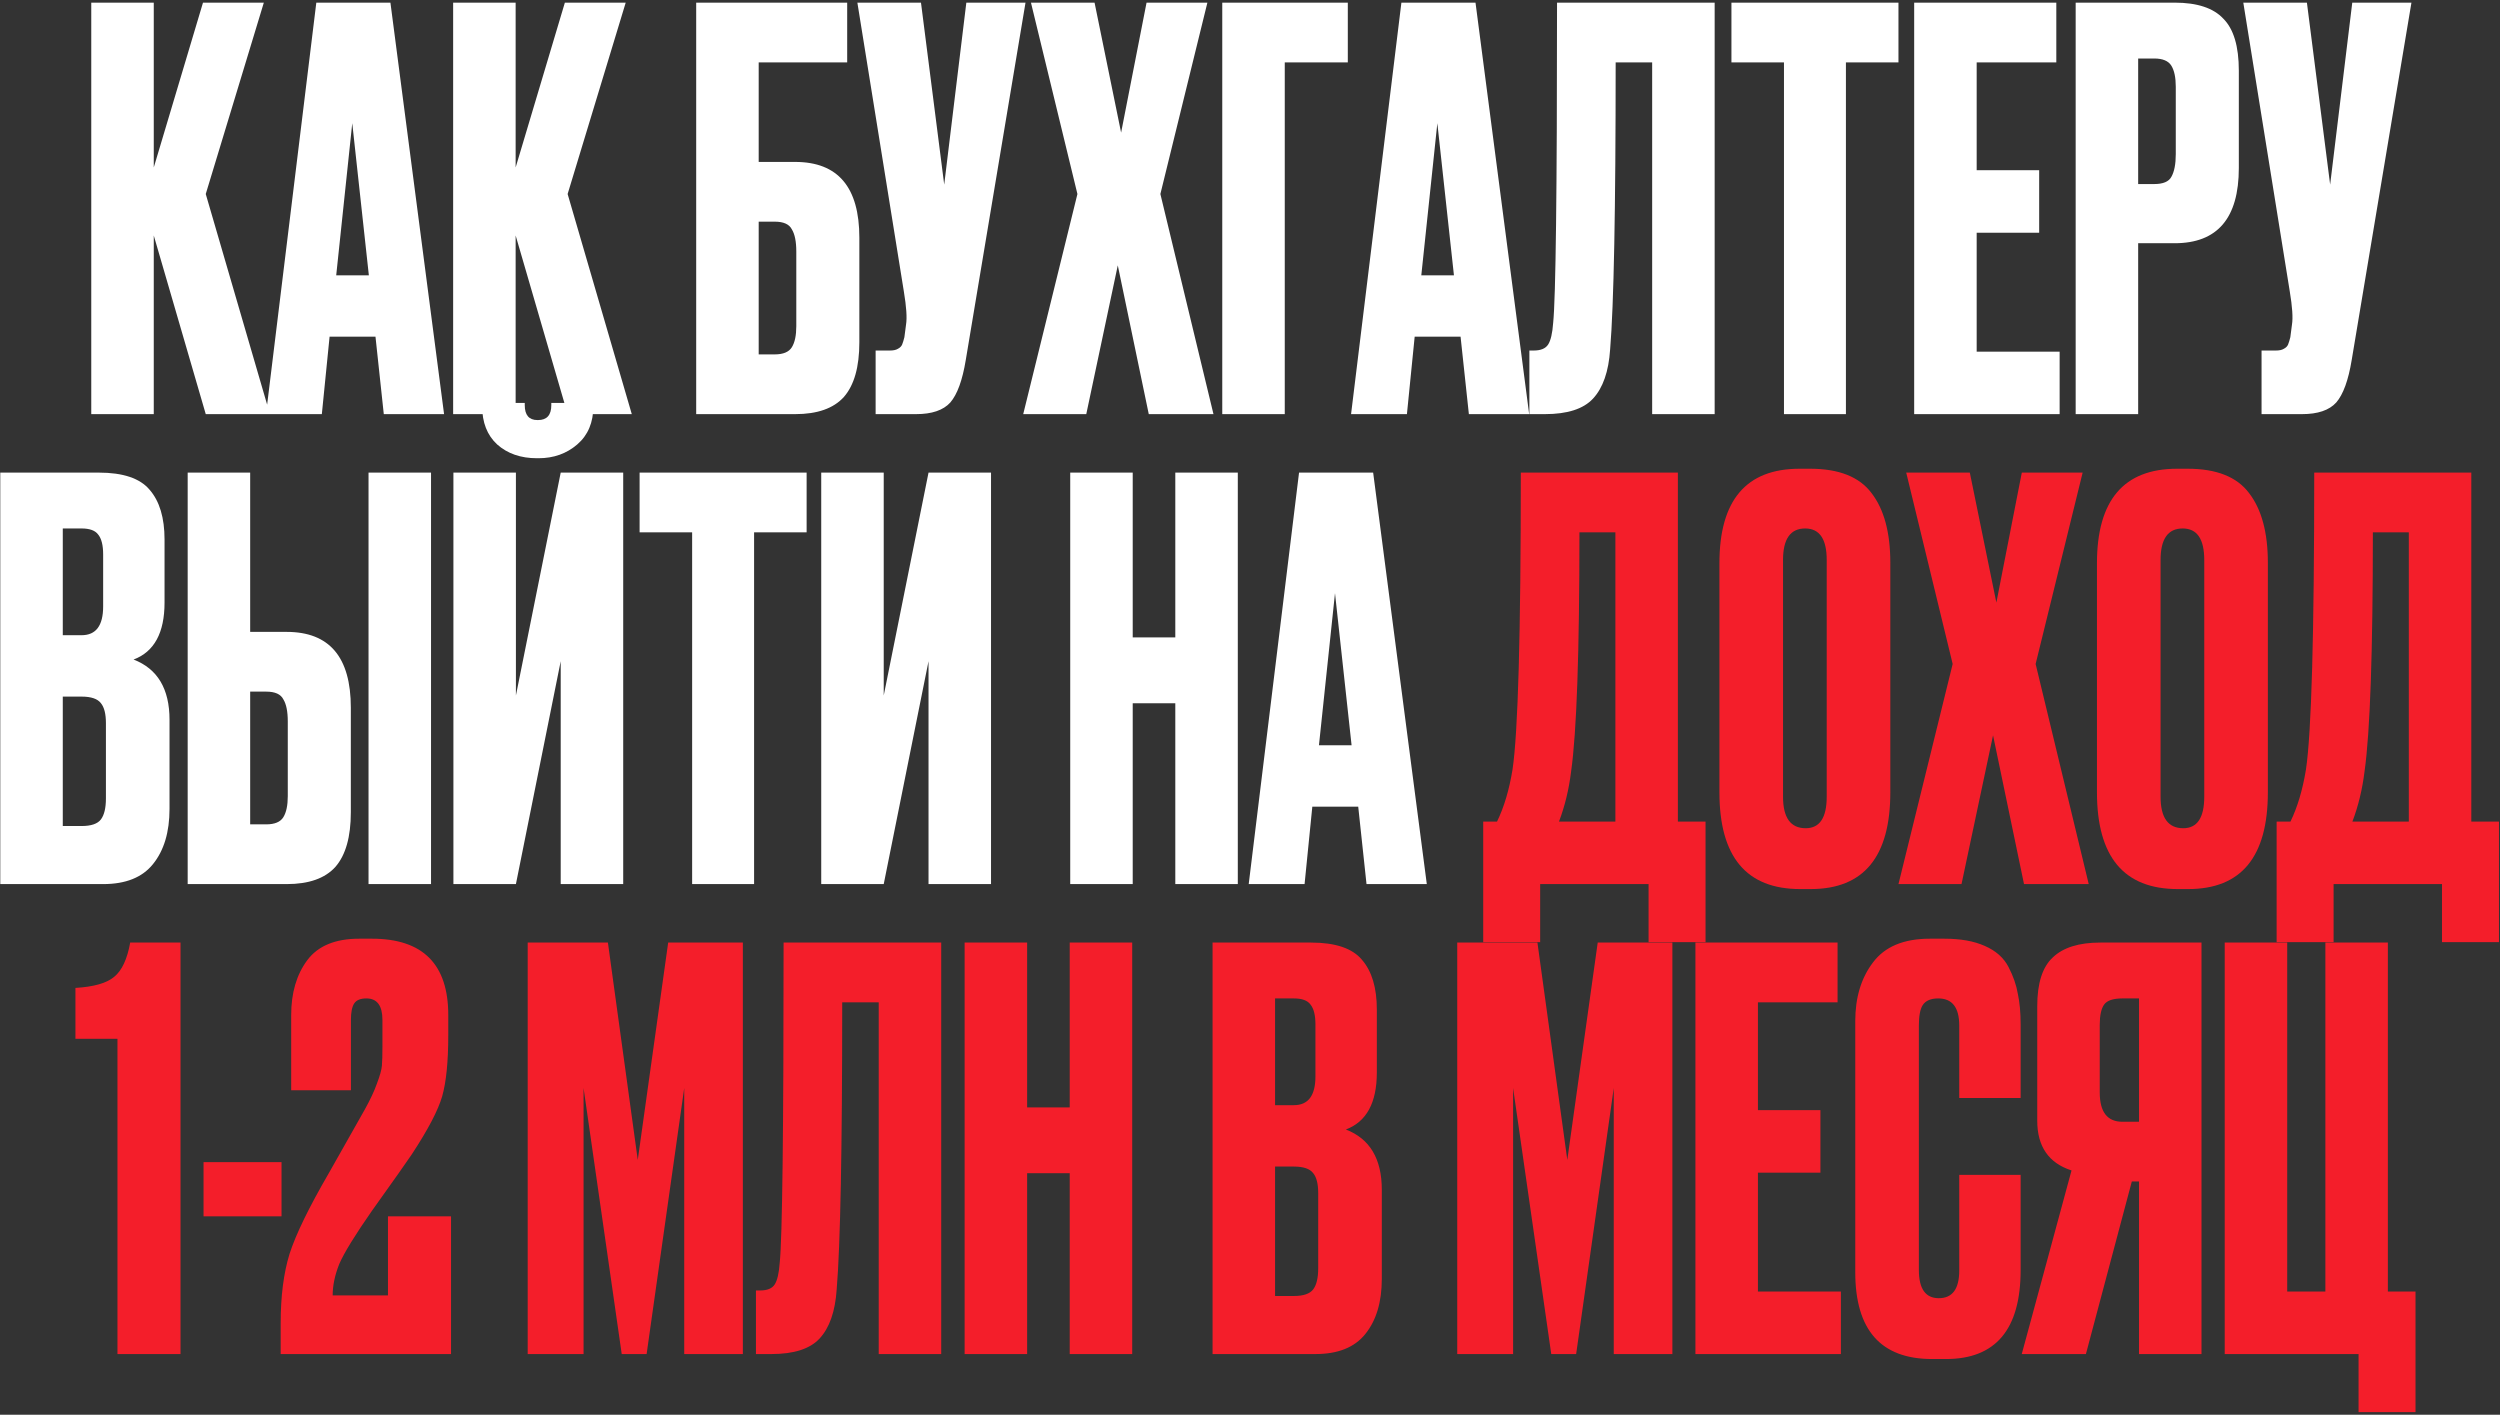 <?xml version="1.0" encoding="UTF-8"?> <svg xmlns="http://www.w3.org/2000/svg" width="516" height="292" viewBox="0 0 516 292" fill="none"><rect x="0" y="0" width="516" height="292" fill="#333333" stroke="none"/><path d="M42.467 85.477L31.737 48.605V85.477H18.837V0.546H31.737V34.564L41.897 0.546H54.454L42.467 40.043L55.709 85.477H42.467ZM79.213 85.477L77.5 69.495H68.026L66.427 85.477H54.898L65.286 0.546H80.583L91.656 85.477H79.213ZM72.706 25.432L69.395 56.824H76.131L72.706 25.432ZM117.159 85.477L106.428 48.605V85.477H93.528V0.546H106.428V34.564L116.588 0.546H129.145L117.159 40.043L130.401 85.477H117.159ZM143.694 85.477V0.546H174.859V12.874H156.594V33.422H164.128C172.956 33.422 177.37 38.636 177.37 49.062V70.637C177.37 75.736 176.304 79.503 174.174 81.938C172.043 84.297 168.694 85.477 164.128 85.477H143.694ZM156.594 73.148H159.904C161.655 73.148 162.834 72.654 163.443 71.664C164.052 70.675 164.356 69.229 164.356 67.326V51.916C164.356 49.861 164.052 48.339 163.443 47.349C162.91 46.284 161.731 45.751 159.904 45.751H156.594V73.148ZM211.665 0.546L199.337 74.29C198.652 78.476 197.586 81.406 196.14 83.08C194.694 84.678 192.335 85.477 189.063 85.477H180.729V72.349H183.697C184.382 72.349 184.915 72.235 185.296 72.007C185.752 71.778 186.057 71.474 186.209 71.094C186.361 70.713 186.513 70.218 186.665 69.609L187.008 66.984C187.236 65.614 187.084 63.331 186.551 60.135L176.962 0.546H190.09L194.885 38.103L199.451 0.546H211.665ZM222.379 40.043L212.79 0.546H225.918L231.397 27.372L236.648 0.546H249.205L239.502 40.043L250.461 85.477H237.105L230.712 54.769L224.206 85.477H211.192L222.379 40.043ZM252.275 85.477V0.546H278.188V12.874H265.175V85.477H252.275ZM303.175 85.477L301.462 69.495H291.988L290.389 85.477H278.86L289.248 0.546H304.545L315.618 85.477H303.175ZM296.668 25.432L293.357 56.824H300.093L296.668 25.432ZM341.006 85.477V12.874H333.472C333.472 43.24 333.092 62.989 332.331 72.121C332.026 76.687 330.847 80.074 328.792 82.281C326.813 84.412 323.503 85.477 318.86 85.477H315.664V72.349H316.577C318.023 72.349 319.013 71.931 319.545 71.094C320.078 70.256 320.421 68.772 320.573 66.641C321.105 61.543 321.372 39.511 321.372 0.546H353.906V85.477H341.006ZM357.368 0.546H391.843V12.874H380.998V85.477H368.213V12.874H357.368V0.546ZM395.086 0.546H424.423V12.874H407.985V35.135H420.885V48.034H407.985V72.578H425.108V85.477H395.086V0.546ZM448.852 50.203H441.317V85.477H428.418V0.546H448.852C453.494 0.546 456.842 1.649 458.897 3.856C461.028 5.987 462.094 9.564 462.094 14.587V34.678C462.094 45.028 457.68 50.203 448.852 50.203ZM441.317 12.075V37.989H444.628C446.454 37.989 447.634 37.494 448.167 36.505C448.775 35.439 449.08 33.879 449.08 31.824V17.897C449.08 15.995 448.775 14.549 448.167 13.559C447.558 12.57 446.378 12.075 444.628 12.075H441.317ZM497.721 0.546L485.393 74.29C484.708 78.476 483.642 81.406 482.196 83.08C480.75 84.678 478.391 85.477 475.119 85.477H466.785V72.349H469.754C470.438 72.349 470.971 72.235 471.352 72.007C471.808 71.778 472.113 71.474 472.265 71.094C472.417 70.713 472.569 70.218 472.722 69.609L473.064 66.984C473.292 65.614 473.14 63.331 472.607 60.135L463.018 0.546H476.146L480.941 38.103L485.507 0.546H497.721ZM0.058 182.477V97.546H20.378C25.401 97.546 28.901 98.725 30.88 101.085C32.935 103.444 33.962 106.868 33.962 111.359V124.372C33.962 130.613 31.831 134.532 27.57 136.13C32.516 138.033 34.99 142.18 34.99 148.573V166.952C34.99 171.746 33.848 175.552 31.565 178.367C29.358 181.107 25.933 182.477 21.291 182.477H0.058ZM16.839 143.779H12.958V170.491H16.839C18.818 170.491 20.15 170.034 20.835 169.121C21.52 168.208 21.862 166.762 21.862 164.783V149.258C21.862 147.355 21.52 145.986 20.835 145.148C20.15 144.235 18.818 143.779 16.839 143.779ZM16.839 109.075H12.958V131.107H16.839C19.807 131.107 21.291 129.129 21.291 125.171V114.441C21.291 112.538 20.949 111.168 20.264 110.331C19.655 109.494 18.513 109.075 16.839 109.075ZM51.636 130.422H59.17C67.998 130.422 72.412 135.635 72.412 146.062V167.637C72.412 172.736 71.347 176.503 69.216 178.938C67.085 181.297 63.736 182.477 59.17 182.477H38.736V97.546H51.636V130.422ZM51.636 170.148H54.946C56.697 170.148 57.876 169.654 58.485 168.664C59.094 167.675 59.398 166.229 59.398 164.326V148.916C59.398 146.861 59.094 145.339 58.485 144.349C57.953 143.284 56.773 142.751 54.946 142.751H51.636V170.148ZM88.965 97.546V182.477H76.065V97.546H88.965ZM115.73 182.477V136.473L106.484 182.477H93.584V97.546H106.484V143.55L115.73 97.546H128.63V182.477H115.73ZM111.164 94.578H110.822C107.473 94.578 104.733 93.626 102.602 91.724C100.548 89.821 99.52 87.196 99.52 83.847V83.162H108.31V83.619C108.31 85.674 109.185 86.701 110.936 86.701H111.05C112.876 86.701 113.79 85.674 113.79 83.619V83.162H122.465V83.847C122.465 87.196 121.362 89.821 119.155 91.724C116.948 93.626 114.284 94.578 111.164 94.578ZM132.013 97.546H166.487V109.875H155.643V182.477H142.857V109.875H132.013V97.546ZM191.648 182.477V136.473L182.401 182.477H169.502V97.546H182.401V143.55L191.648 97.546H204.547V182.477H191.648ZM233.793 145.148V182.477H220.894V97.546H233.793V131.564H242.583V97.546H255.483V182.477H242.583V145.148H233.793ZM282.049 182.477L280.337 166.495H270.862L269.264 182.477H257.734L268.123 97.546H283.419L294.492 182.477H282.049ZM275.543 122.432L272.232 153.824H278.967L275.543 122.432Z" fill="white"></path><path d="M340.265 194.463V182.477H317.891V194.463H306.133V169.578H308.986C310.432 166.61 311.498 163.033 312.183 158.847C313.324 151.237 313.895 130.803 313.895 97.546H346.315V169.578H352.023V194.463H340.265ZM324.283 159.189C323.827 162.919 322.989 166.381 321.772 169.578H333.416V109.875H325.996C325.996 134.684 325.425 151.123 324.283 159.189ZM390.163 116.153V163.527C390.163 176.845 384.684 183.504 373.725 183.504H371.556C360.445 183.504 354.889 176.845 354.889 163.527V116.267C354.889 103.254 360.407 96.747 371.442 96.747H373.611C379.547 96.747 383.77 98.421 386.282 101.77C388.869 105.118 390.163 109.913 390.163 116.153ZM377.035 164.441V115.582C377.035 111.244 375.551 109.075 372.583 109.075C369.539 109.075 368.017 111.244 368.017 115.582V164.441C368.017 168.778 369.577 170.947 372.697 170.947C375.589 170.947 377.035 168.778 377.035 164.441ZM403.031 137.043L393.442 97.546H406.57L412.05 124.372L417.301 97.546H429.858L420.155 137.043L431.113 182.477H417.757L411.365 151.769L404.858 182.477H391.844L403.031 137.043ZM468.087 116.153V163.527C468.087 176.845 462.608 183.504 451.649 183.504H449.48C438.369 183.504 432.813 176.845 432.813 163.527V116.267C432.813 103.254 438.331 96.747 449.366 96.747H451.535C457.471 96.747 461.694 98.421 464.206 101.77C466.793 105.118 468.087 109.913 468.087 116.153ZM454.959 164.441V115.582C454.959 111.244 453.475 109.075 450.507 109.075C447.463 109.075 445.941 111.244 445.941 115.582V164.441C445.941 168.778 447.501 170.947 450.621 170.947C453.513 170.947 454.959 168.778 454.959 164.441ZM504.028 194.463V182.477H481.654V194.463H469.896V169.578H472.75C474.196 166.61 475.261 163.033 475.946 158.847C477.088 151.237 477.658 130.803 477.658 97.546H510.078V169.578H515.786V194.463H504.028ZM488.046 159.189C487.59 162.919 486.753 166.381 485.535 169.578H497.179V109.875H489.759C489.759 134.684 489.188 151.123 488.046 159.189ZM24.245 214.409H15.57V203.907C19.375 203.678 22.038 202.917 23.561 201.623C25.159 200.33 26.262 197.97 26.871 194.546H37.259V279.477H24.245V214.409ZM42.012 239.865H58.108V251.052H42.012V239.865ZM75.626 206.075C74.408 206.075 73.571 206.418 73.114 207.103C72.658 207.788 72.43 208.929 72.43 210.528V225.025H60.101V209.5C60.101 204.934 61.204 201.167 63.411 198.199C65.618 195.231 69.195 193.747 74.142 193.747H76.767C87.27 193.747 92.521 198.998 92.521 209.5V213.724C92.521 219.127 92.102 223.313 91.265 226.281C90.428 229.173 88.335 233.168 84.987 238.267C84.073 239.637 81.334 243.518 76.767 249.911C73.267 254.934 71.022 258.587 70.032 260.87C69.119 263.153 68.662 265.322 68.662 267.377H80.078V251.052H93.091V279.477H57.932V273.084C57.932 267.529 58.541 262.772 59.758 258.815C61.052 254.782 63.754 249.226 67.863 242.148L75.283 229.021C76.425 226.966 77.262 225.177 77.795 223.655C78.404 222.057 78.746 220.839 78.822 220.002C78.898 219.089 78.936 217.757 78.936 216.007V210.528C78.936 207.559 77.833 206.075 75.626 206.075ZM108.918 279.477V194.546H125.47L131.635 239.409L137.913 194.546H153.324V279.477H141.224V224.569L133.461 279.477H128.324L120.448 224.569V279.477H108.918ZM181.368 279.477V206.875H173.834C173.834 237.24 173.453 256.989 172.692 266.121C172.388 270.687 171.208 274.074 169.153 276.281C167.175 278.412 163.864 279.477 159.222 279.477H156.026V266.349H156.939C158.385 266.349 159.374 265.931 159.907 265.094C160.44 264.256 160.782 262.772 160.934 260.641C161.467 255.543 161.733 233.511 161.733 194.546H194.267V279.477H181.368ZM211.999 242.148V279.477H199.099V194.546H211.999V228.564H220.789V194.546H233.688V279.477H220.789V242.148H211.999ZM250.274 279.477V194.546H270.593C275.616 194.546 279.117 195.725 281.096 198.085C283.15 200.444 284.178 203.868 284.178 208.359V221.372C284.178 227.613 282.047 231.532 277.785 233.13C282.732 235.033 285.205 239.18 285.205 245.573V263.952C285.205 268.746 284.064 272.552 281.781 275.367C279.574 278.107 276.149 279.477 271.507 279.477H250.274ZM267.055 240.779H263.173V267.491H267.055C269.033 267.491 270.365 267.034 271.05 266.121C271.735 265.208 272.077 263.762 272.077 261.783V246.258C272.077 244.355 271.735 242.986 271.05 242.148C270.365 241.235 269.033 240.779 267.055 240.779ZM267.055 206.075H263.173V228.107H267.055C270.023 228.107 271.507 226.129 271.507 222.171V211.441C271.507 209.538 271.164 208.168 270.479 207.331C269.87 206.494 268.729 206.075 267.055 206.075ZM300.774 279.477V194.546H317.326L323.491 239.409L329.769 194.546H345.18V279.477H333.08V224.569L325.317 279.477H320.18L312.304 224.569V279.477H300.774ZM349.936 194.546H379.274V206.875H362.836V229.135H375.735V242.034H362.836V266.578H379.959V279.477H349.936V194.546ZM404.387 262.24V242.491H417.059V262.126C417.059 274.378 411.922 280.504 401.648 280.504H398.794C388.215 280.504 382.926 274.53 382.926 262.582V210.756C382.926 205.885 384.144 201.852 386.579 198.655C389.015 195.383 392.934 193.747 398.337 193.747H401.305C404.654 193.747 407.432 194.241 409.639 195.231C411.922 196.22 413.558 197.666 414.547 199.569C415.537 201.471 416.183 203.336 416.488 205.162C416.868 206.913 417.059 209.005 417.059 211.441V226.623H404.387V211.669C404.387 207.94 402.941 206.075 400.05 206.075C398.527 206.075 397.462 206.532 396.853 207.445C396.32 208.282 396.054 209.69 396.054 211.669V262.126C396.054 266.007 397.424 267.947 400.164 267.947C402.979 267.947 404.387 266.045 404.387 262.24ZM441.491 243.861H440.007L430.532 279.477H417.29L427.564 241.578C422.846 240.056 420.487 236.631 420.487 231.304V207.674C420.487 202.955 421.552 199.607 423.683 197.628C425.814 195.573 429.086 194.546 433.5 194.546H454.391V279.477H441.491V243.861ZM441.491 231.532V206.075H438.067C436.164 206.075 434.908 206.494 434.3 207.331C433.691 208.168 433.386 209.576 433.386 211.555V225.482C433.386 229.515 434.946 231.532 438.067 231.532H441.491ZM486.806 291.463V279.477H459.181V194.546H472.08V266.578H479.957V194.546H492.857V266.578H498.564V291.463H486.806Z" fill="#F41E2A"></path></svg> 
